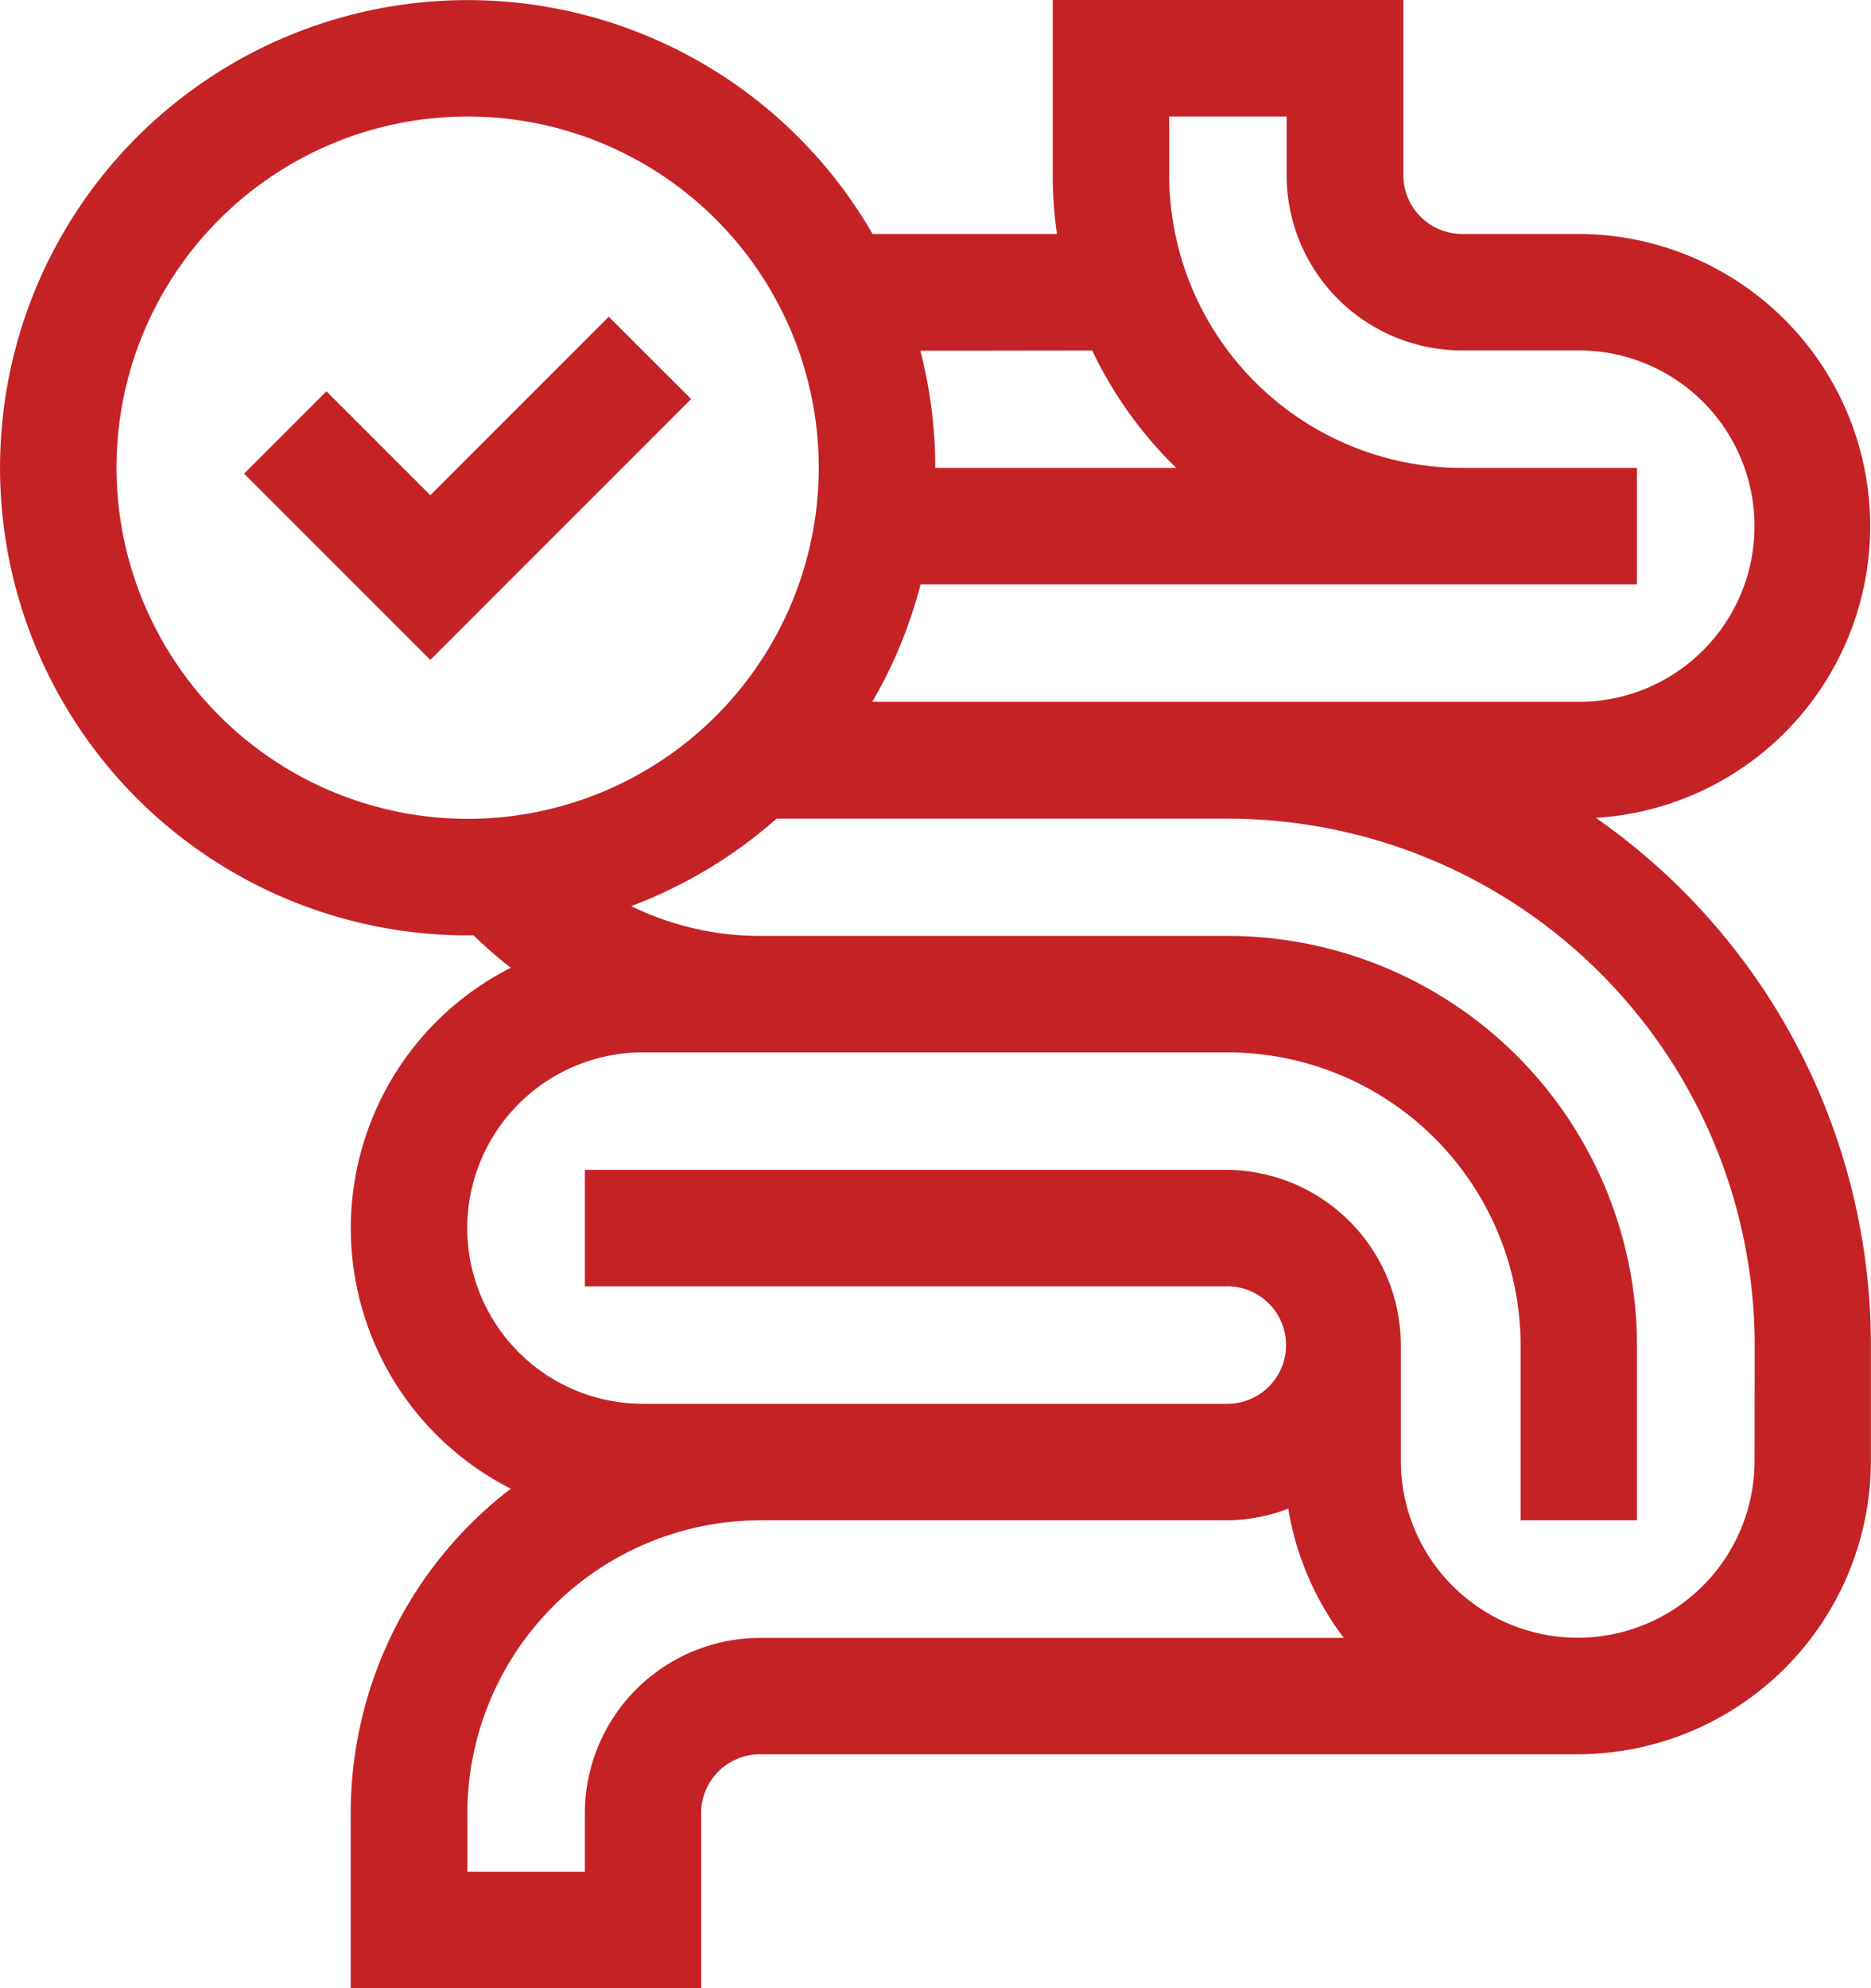 <svg id="_041-intestine" data-name="041-intestine" xmlns="http://www.w3.org/2000/svg" width="37.646" height="40" viewBox="0 0 37.646 40">
  <path id="Path_2479" data-name="Path 2479" d="M47.173,16.454a5.879,5.879,0,0,0-.342-11.747H44.477A1.183,1.183,0,0,1,43.3,3.525V0H36.245V3.525a8.269,8.269,0,0,0,.085,1.182H32.62a9.408,9.408,0,1,0-8.148,14.111l.12,0a8.229,8.229,0,0,0,.749.651,5.875,5.875,0,0,0,0,10.481,8.223,8.223,0,0,0-3.221,6.526V40h7.051V36.475a1.183,1.183,0,0,1,1.182-1.182H46.807a5.909,5.909,0,0,0,5.9-5.9v-2.33A12.933,12.933,0,0,0,47.173,16.454ZM38.588,2.344h2.363V3.525a3.529,3.529,0,0,0,3.525,3.525h2.354a3.535,3.535,0,1,1,0,7.07H32.614a9.353,9.353,0,0,0,.971-2.363H48V9.414H44.477a5.9,5.9,0,0,1-5.889-5.889V2.344Zm-1.55,4.707A8.273,8.273,0,0,0,38.73,9.414H33.881s0,0,0,0a9.394,9.394,0,0,0-.3-2.358ZM17.407,9.409a7.065,7.065,0,1,1,7.065,7.065A7.073,7.073,0,0,1,17.407,9.409Zm9.424,27.065v1.182H24.467V36.475a5.9,5.9,0,0,1,5.889-5.889h9.367a3.505,3.505,0,0,0,1.261-.234,5.874,5.874,0,0,0,1.118,2.6H30.356A3.529,3.529,0,0,0,26.831,36.475Zm23.535-7.084a3.558,3.558,0,1,1-7.117,0v-2.33a3.529,3.529,0,0,0-3.525-3.525H26.831v2.344H39.723a1.182,1.182,0,1,1,0,2.363H28a3.535,3.535,0,0,1,0-7.07H39.77a5.9,5.9,0,0,1,5.889,5.889v3.525H48V27.061a8.242,8.242,0,0,0-8.232-8.232H30.356a5.886,5.886,0,0,1-2.593-.6,9.421,9.421,0,0,0,2.926-1.759h9.08a10.608,10.608,0,0,1,10.6,10.6Z" transform="translate(-15.063)" fill="#c52226"/>
  <path id="Path_2480" data-name="Path 2480" d="M85.266,81.558l-3.591,3.591-2.09-2.09-1.657,1.657,3.747,3.747,5.248-5.249Z" transform="translate(-73.017 -75.186)" fill="#c52226"/>
</svg>
